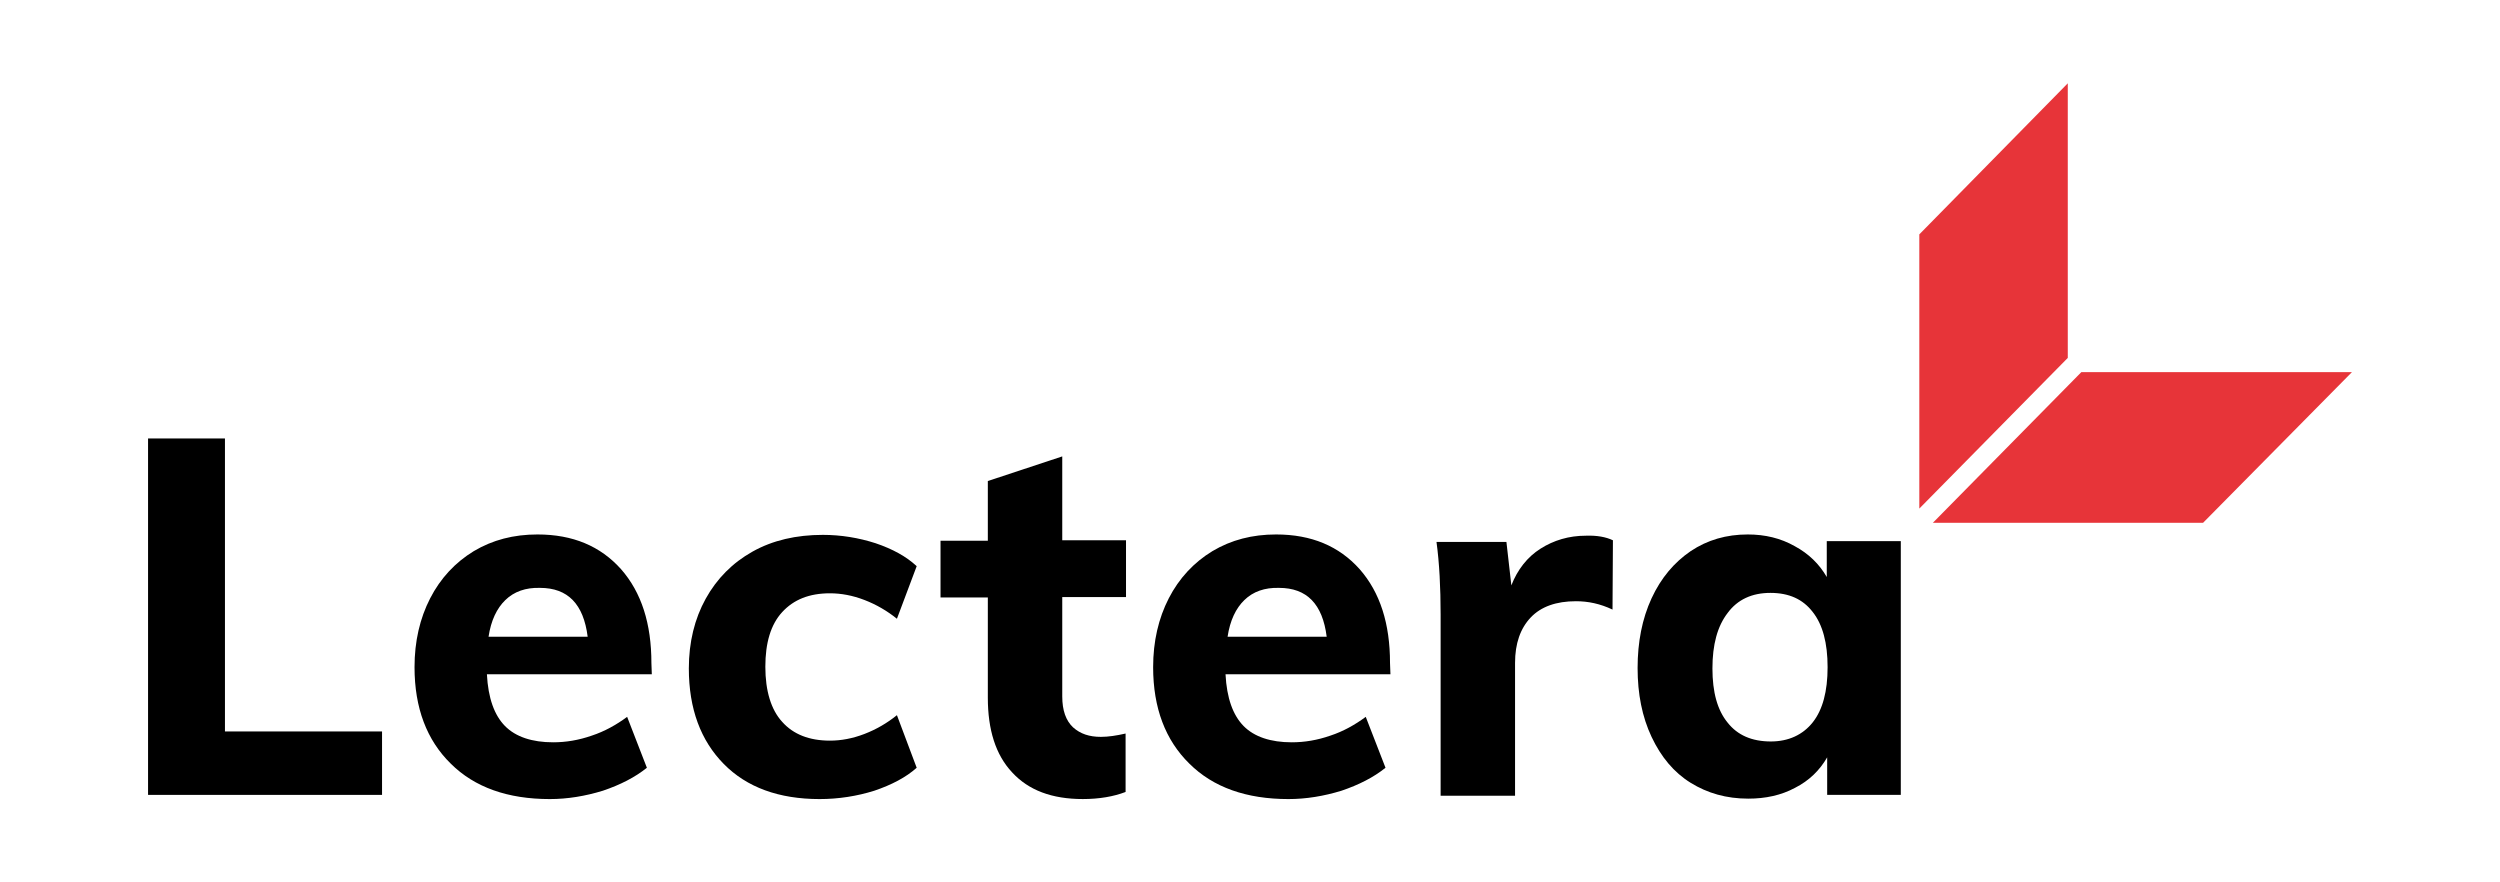 <svg viewBox="0 0 153 54" fill="none" xmlns="http://www.w3.org/2000/svg">
    <path d="M9.061 48.647V26.834H13.767V44.765H23.381V48.647H9.061Z" fill="black"/>
    <path d="M39.891 41.266H29.799C29.874 42.721 30.252 43.769 30.906 44.433C31.561 45.097 32.567 45.429 33.851 45.429C34.631 45.429 35.411 45.301 36.217 45.02C36.997 44.765 37.727 44.356 38.381 43.871L39.589 46.987C38.859 47.575 37.953 48.034 36.896 48.392C35.814 48.724 34.732 48.903 33.65 48.903C31.082 48.903 29.044 48.188 27.584 46.732C26.124 45.301 25.369 43.334 25.369 40.831C25.369 39.248 25.696 37.843 26.326 36.617C26.955 35.391 27.861 34.42 28.993 33.731C30.151 33.041 31.435 32.709 32.895 32.709C35.059 32.709 36.745 33.424 38.004 34.829C39.262 36.259 39.866 38.175 39.866 40.576L39.891 41.266ZM30.931 36.719C30.403 37.23 30.05 37.971 29.899 38.967H35.965C35.713 36.974 34.757 35.978 33.046 35.978C32.165 35.953 31.46 36.208 30.931 36.719Z"
          fill="black"/>
    <path d="M44.297 46.757C42.887 45.327 42.157 43.386 42.157 40.908C42.157 39.299 42.51 37.868 43.189 36.642C43.869 35.416 44.825 34.446 46.058 33.756C47.292 33.066 48.726 32.734 50.362 32.734C51.47 32.734 52.552 32.913 53.584 33.245C54.641 33.603 55.471 34.063 56.101 34.65L54.892 37.868C54.288 37.383 53.634 37 52.904 36.719C52.174 36.438 51.47 36.31 50.79 36.31C49.532 36.31 48.575 36.693 47.87 37.46C47.166 38.226 46.839 39.35 46.839 40.806C46.839 42.287 47.191 43.437 47.87 44.177C48.55 44.944 49.532 45.327 50.79 45.327C51.47 45.327 52.174 45.199 52.904 44.918C53.634 44.637 54.288 44.254 54.892 43.769L56.101 46.987C55.446 47.574 54.565 48.034 53.508 48.392C52.451 48.724 51.319 48.903 50.161 48.903C47.669 48.903 45.706 48.187 44.297 46.757Z"
          fill="black"/>
    <path d="M65.01 36.59V42.618C65.01 43.487 65.237 44.1 65.665 44.508C66.118 44.917 66.672 45.096 67.376 45.096C67.829 45.096 68.333 45.019 68.886 44.892V48.468C68.156 48.748 67.276 48.902 66.269 48.902C64.381 48.902 62.947 48.365 61.94 47.267C60.933 46.194 60.455 44.662 60.455 42.695V36.565H57.56V33.091H60.455V29.439L65.01 27.932V33.066H68.912V36.539H65.01V36.59Z"
          fill="black"/>
    <path d="M85.095 41.266H75.002C75.077 42.721 75.455 43.769 76.109 44.433C76.764 45.097 77.77 45.429 79.054 45.429C79.834 45.429 80.615 45.301 81.42 45.02C82.2 44.765 82.93 44.356 83.584 43.871L84.793 46.987C84.063 47.575 83.157 48.034 82.1 48.392C81.017 48.724 79.935 48.903 78.853 48.903C76.285 48.903 74.247 48.188 72.787 46.732C71.327 45.301 70.572 43.334 70.572 40.831C70.572 39.248 70.9 37.843 71.529 36.617C72.158 35.391 73.064 34.42 74.197 33.731C75.354 33.041 76.638 32.709 78.098 32.709C80.262 32.709 81.948 33.424 83.207 34.829C84.465 36.259 85.069 38.175 85.069 40.576L85.095 41.266ZM76.16 36.719C75.631 37.23 75.279 37.971 75.128 38.967H81.193C80.942 36.974 79.985 35.978 78.274 35.978C77.393 35.953 76.688 36.208 76.16 36.719Z"
          fill="black"/>
    <path d="M98.711 33.066L98.686 37.306C97.931 36.949 97.201 36.795 96.446 36.795C95.238 36.795 94.307 37.127 93.678 37.791C93.049 38.456 92.721 39.375 92.721 40.575V48.698H88.166V37.613C88.166 35.952 88.09 34.471 87.914 33.168H92.193L92.495 35.825C92.872 34.854 93.476 34.088 94.282 33.577C95.087 33.066 96.018 32.785 97.05 32.785C97.73 32.76 98.284 32.862 98.711 33.066Z"
          fill="black"/>
    <path d="M116.329 33.118V48.647H111.823V46.349C111.37 47.14 110.716 47.779 109.86 48.213C109.005 48.673 108.048 48.877 106.991 48.877C105.657 48.877 104.499 48.545 103.467 47.907C102.436 47.268 101.655 46.323 101.076 45.097C100.498 43.871 100.221 42.466 100.221 40.883C100.221 39.299 100.498 37.868 101.076 36.617C101.655 35.365 102.461 34.42 103.467 33.731C104.499 33.041 105.657 32.709 106.966 32.709C108.023 32.709 108.979 32.939 109.835 33.424C110.691 33.884 111.345 34.523 111.798 35.314V33.118H116.329ZM110.943 44.203C111.547 43.437 111.849 42.313 111.849 40.831C111.849 39.35 111.547 38.226 110.943 37.46C110.338 36.668 109.483 36.285 108.35 36.285C107.218 36.285 106.337 36.694 105.733 37.511C105.103 38.328 104.801 39.452 104.801 40.908C104.801 42.364 105.103 43.462 105.733 44.228C106.337 44.995 107.218 45.378 108.375 45.378C109.458 45.378 110.338 44.969 110.943 44.203Z"
          fill="black"/>
    <path d="M126.548 21.904V5.098L117.462 14.344V31.125L126.548 21.904Z" fill="#E73439"/>
    <path d="M127.379 22.773H143.94L134.829 31.994H118.293L127.379 22.773Z" fill="#E73439"/>
</svg>
